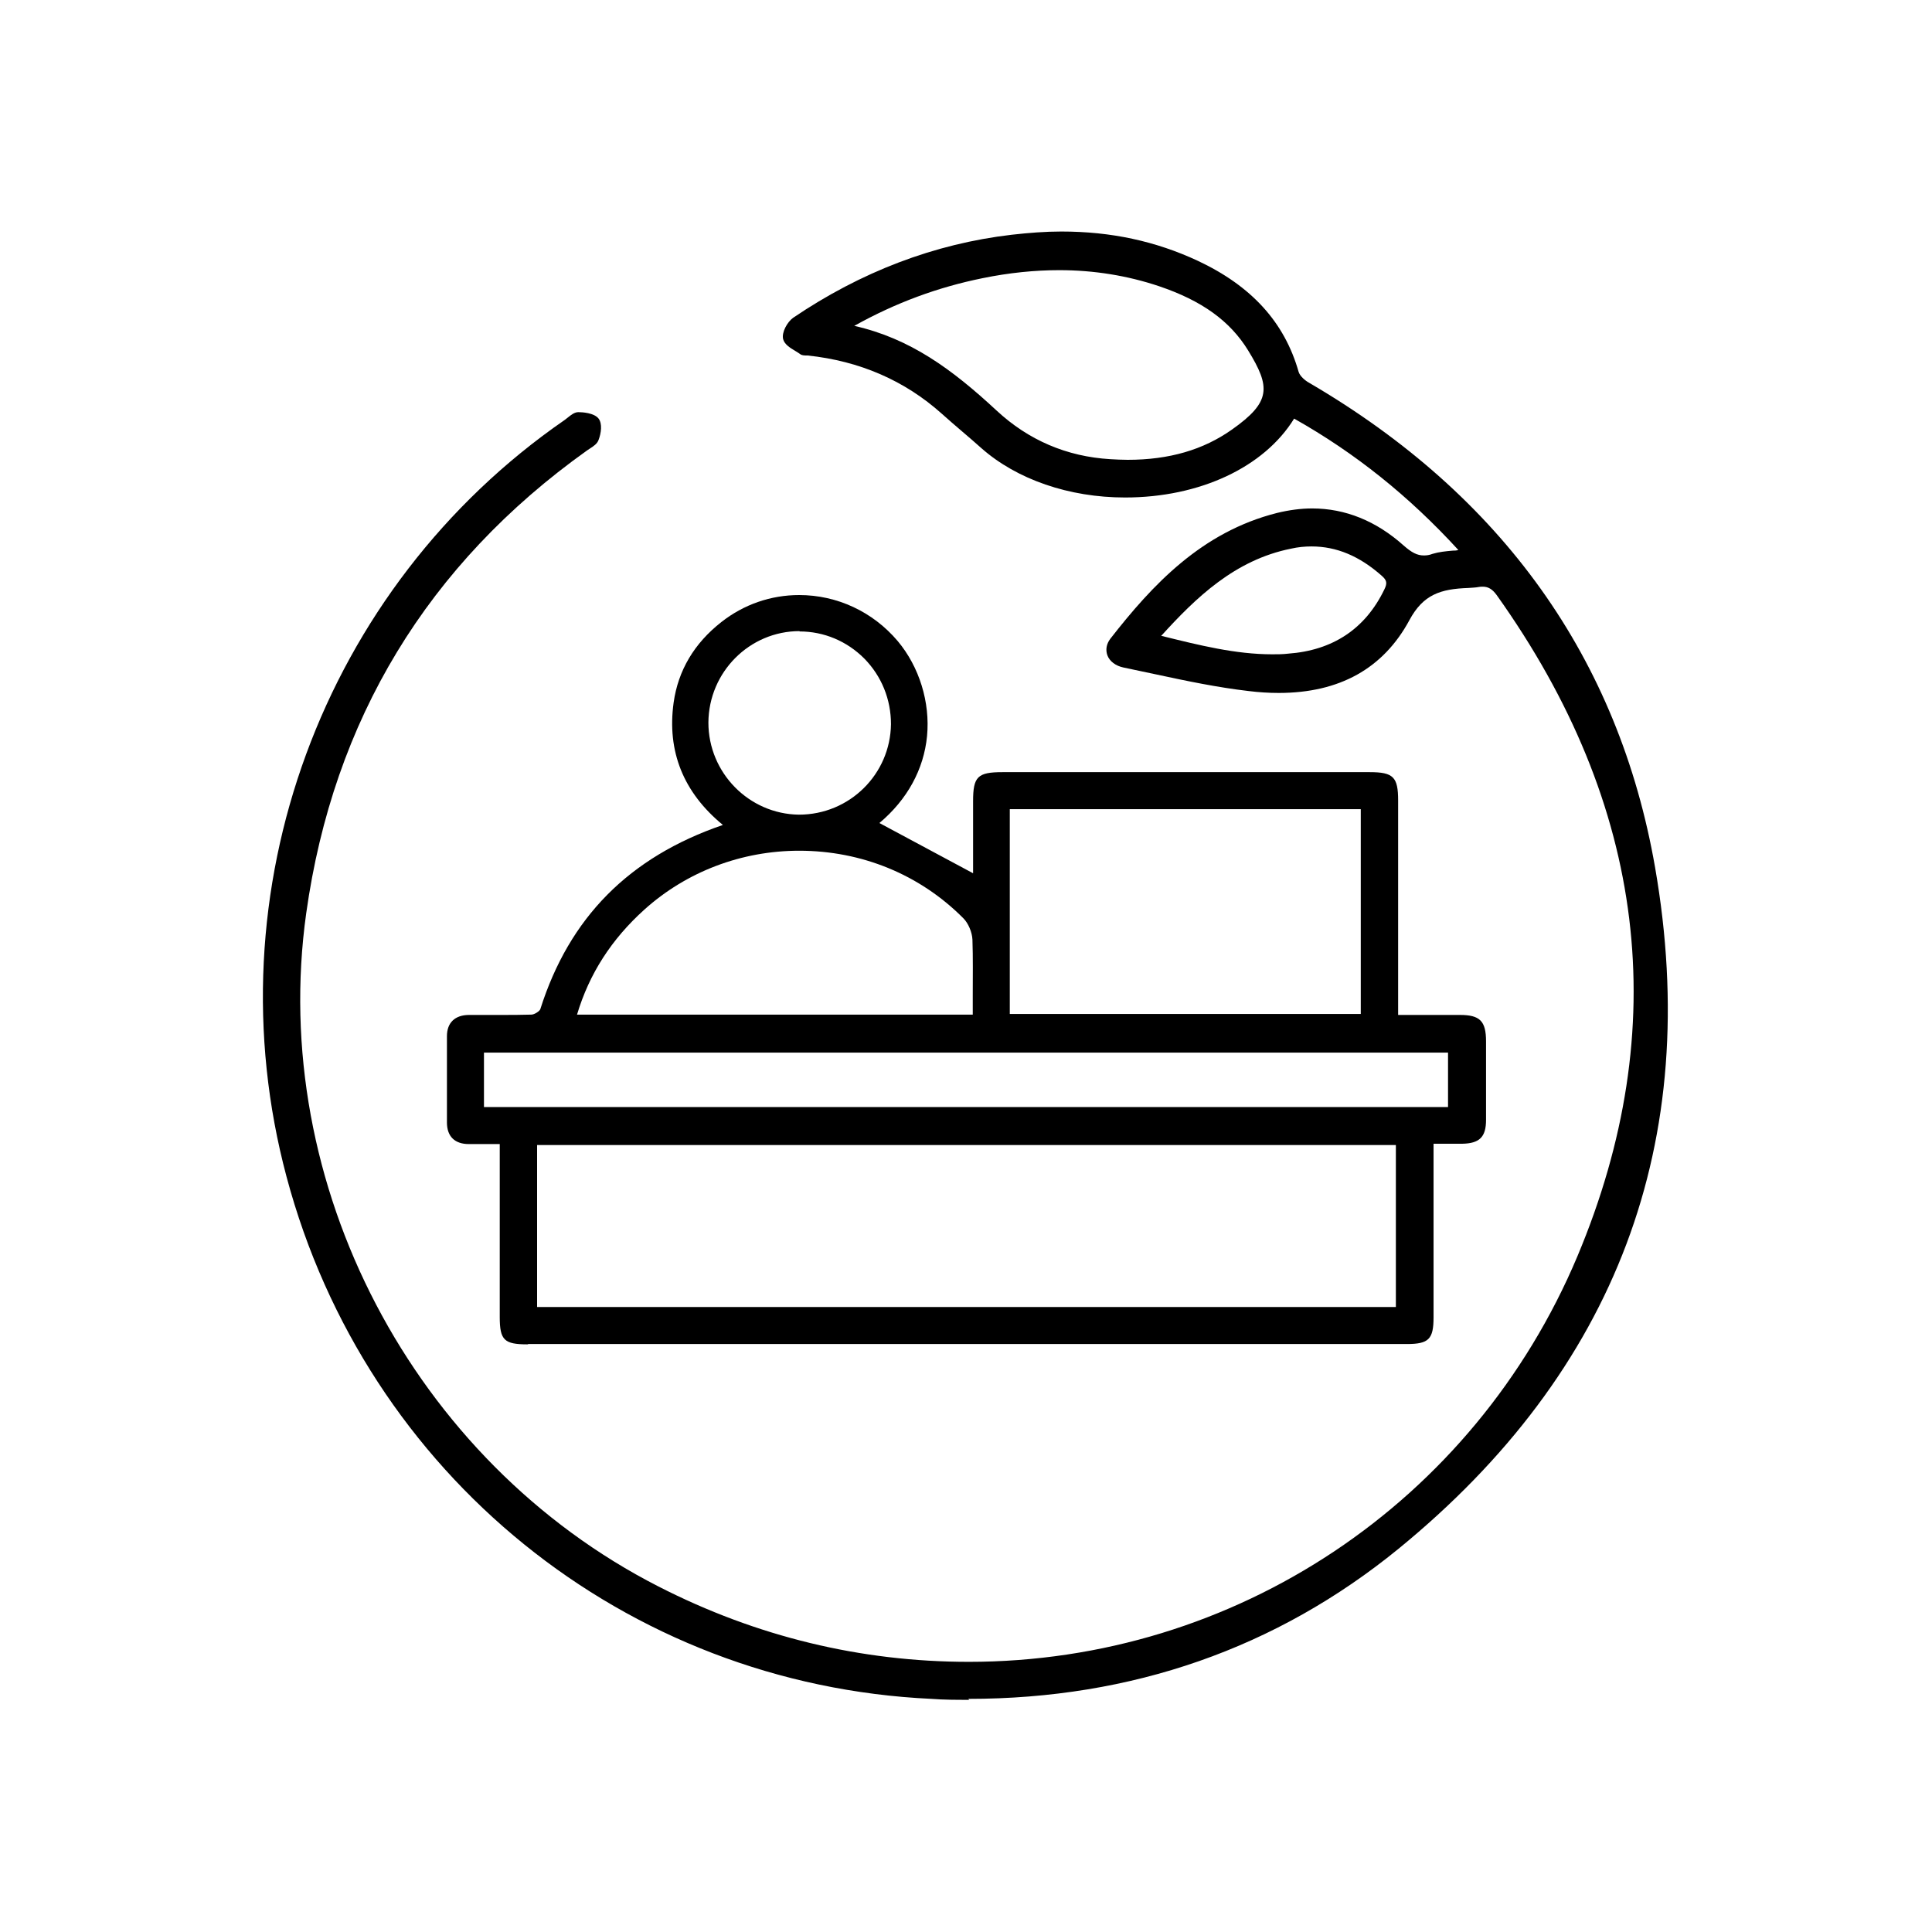 <?xml version="1.0" encoding="utf-8"?>
<svg xmlns="http://www.w3.org/2000/svg" xmlns:xlink="http://www.w3.org/1999/xlink" id="Layer_1" data-name="Layer 1" viewBox="0 0 60 60">
  <defs>
    <style>
      .cls-1, .cls-2 {
        stroke-width: 0px;
      }

      .cls-2 {
        fill: none;
      }

      .cls-3 {
        clip-path: url(#clippath);
      }
    </style>
    <clipPath id="clippath">
      <rect class="cls-2" width="60" height="60"/>
    </clipPath>
  </defs>
  <g class="cls-3">
    <path class="cls-1" d="M16.38,41.75c-.72,0-.86-.13-.86-.85v-5.37h-.96c-.44,0-.68-.24-.68-.67,0-.89,0-1.78,0-2.68,0-.42.25-.66.69-.66h.97c.32,0,.64,0,.96-.01.1,0,.26-.11.28-.17.9-2.84,2.75-4.72,5.67-5.72-1.23-1.01-1.74-2.29-1.53-3.8.14-1,.64-1.84,1.48-2.5.7-.55,1.54-.84,2.42-.84,1.18,0,2.29.52,3.06,1.43.67.8,1.01,1.9.91,2.95-.1,1.03-.61,1.97-1.48,2.7l2.91,1.56v-2.24c0-.76.14-.9.91-.9h11.41c.73,0,.88.15.88.88v6.66s1.92,0,1.92,0c.62,0,.81.19.81.82,0,.81,0,1.63,0,2.44,0,.53-.2.73-.74.74h-.89s0,5.39,0,5.39c0,.68-.15.83-.83.83h-13.64s-13.64,0-13.64,0ZM43.35,40.59v-5.03h-26.67v5.03h26.67ZM44.97,34.38v-1.69H15.03v1.69h29.94ZM30.21,31.51v-.6c0-.59.01-1.16-.01-1.73-.01-.23-.13-.51-.28-.66-1.35-1.36-3.16-2.1-5.1-2.1-1.79,0-3.5.65-4.81,1.83-1.02.92-1.71,1.99-2.09,3.26h12.29ZM42.26,31.49v-6.36h-10.9v6.36h10.9ZM24.83,19.6c-1.55,0-2.82,1.27-2.83,2.84,0,1.56,1.26,2.84,2.81,2.86h0c1.58,0,2.84-1.26,2.86-2.81,0-.77-.29-1.49-.83-2.04-.54-.54-1.25-.84-2.01-.84Z"/>
    <path class="cls-1" d="M30.1,52.79c-.39,0-.78,0-1.17-.03-9.51-.44-17.56-6.96-20.03-16.21-2.37-8.86,1.11-18.31,8.64-23.51l.09-.07c.1-.08.21-.17.33-.17h0c.12,0,.49.02.63.2.12.16.08.45,0,.66-.04.12-.16.2-.27.27l-.09.06c-4.95,3.53-7.88,8.37-8.72,14.37-1.18,8.42,3.32,17.02,10.94,20.91,3.05,1.56,6.29,2.34,9.64,2.34,8.26,0,15.68-4.94,18.9-12.6,2.98-7.1,2.14-14.01-2.51-20.53-.13-.18-.26-.26-.43-.26-.04,0-.09,0-.13.01-.1.02-.21.02-.32.03-.86.03-1.4.2-1.83,1-.81,1.5-2.17,2.26-4.06,2.26-.31,0-.62-.02-.94-.06-.95-.11-1.91-.31-2.84-.51-.35-.07-.69-.15-1.04-.22-.24-.05-.43-.19-.5-.38-.06-.17-.03-.35.09-.51,1.31-1.68,2.84-3.32,5.18-3.91.37-.09.74-.14,1.09-.14,1.03,0,1.99.39,2.84,1.15.25.22.42.31.63.31.08,0,.17-.01.27-.05.2-.06.4-.08.63-.1.05,0,.11,0,.17-.02-1.53-1.67-3.2-3.01-5.1-4.08-.93,1.51-2.93,2.45-5.25,2.45-1.74,0-3.36-.56-4.46-1.53-.2-.18-.4-.35-.61-.53-.21-.18-.42-.36-.62-.54-1.15-1.03-2.55-1.64-4.17-1.81-.11,0-.18,0-.24-.05-.04-.03-.09-.06-.14-.09-.17-.1-.34-.21-.38-.37-.05-.21.13-.53.31-.66,2.11-1.43,4.39-2.3,6.79-2.58.53-.06,1.05-.1,1.54-.1,1.55,0,2.93.3,4.24.91,1.66.78,2.69,1.9,3.13,3.45.04.13.2.27.33.34,5.99,3.5,9.61,8.56,10.74,15.05,1.48,8.51-1.2,15.63-7.97,21.16-3.79,3.09-8.28,4.66-13.36,4.66ZM36.08,19.75c1.17.29,2.29.57,3.43.57.16,0,.33,0,.49-.02,1.39-.1,2.4-.77,2.99-1.99.1-.2.08-.29-.08-.43-.69-.61-1.4-.91-2.18-.91-.21,0-.42.02-.64.07-1.74.35-2.95,1.52-4.03,2.71ZM26.53,10.12c1.73.39,3.03,1.34,4.42,2.63.99.92,2.18,1.43,3.53,1.51.18.01.36.02.54.02,1.29,0,2.35-.31,3.24-.94,1.22-.86,1.2-1.32.5-2.46-.56-.91-1.43-1.54-2.76-1.99-.98-.33-2.03-.5-3.1-.5-.76,0-1.56.08-2.39.25-1.38.28-2.69.76-3.98,1.48Z"/>
  </g>
</svg>